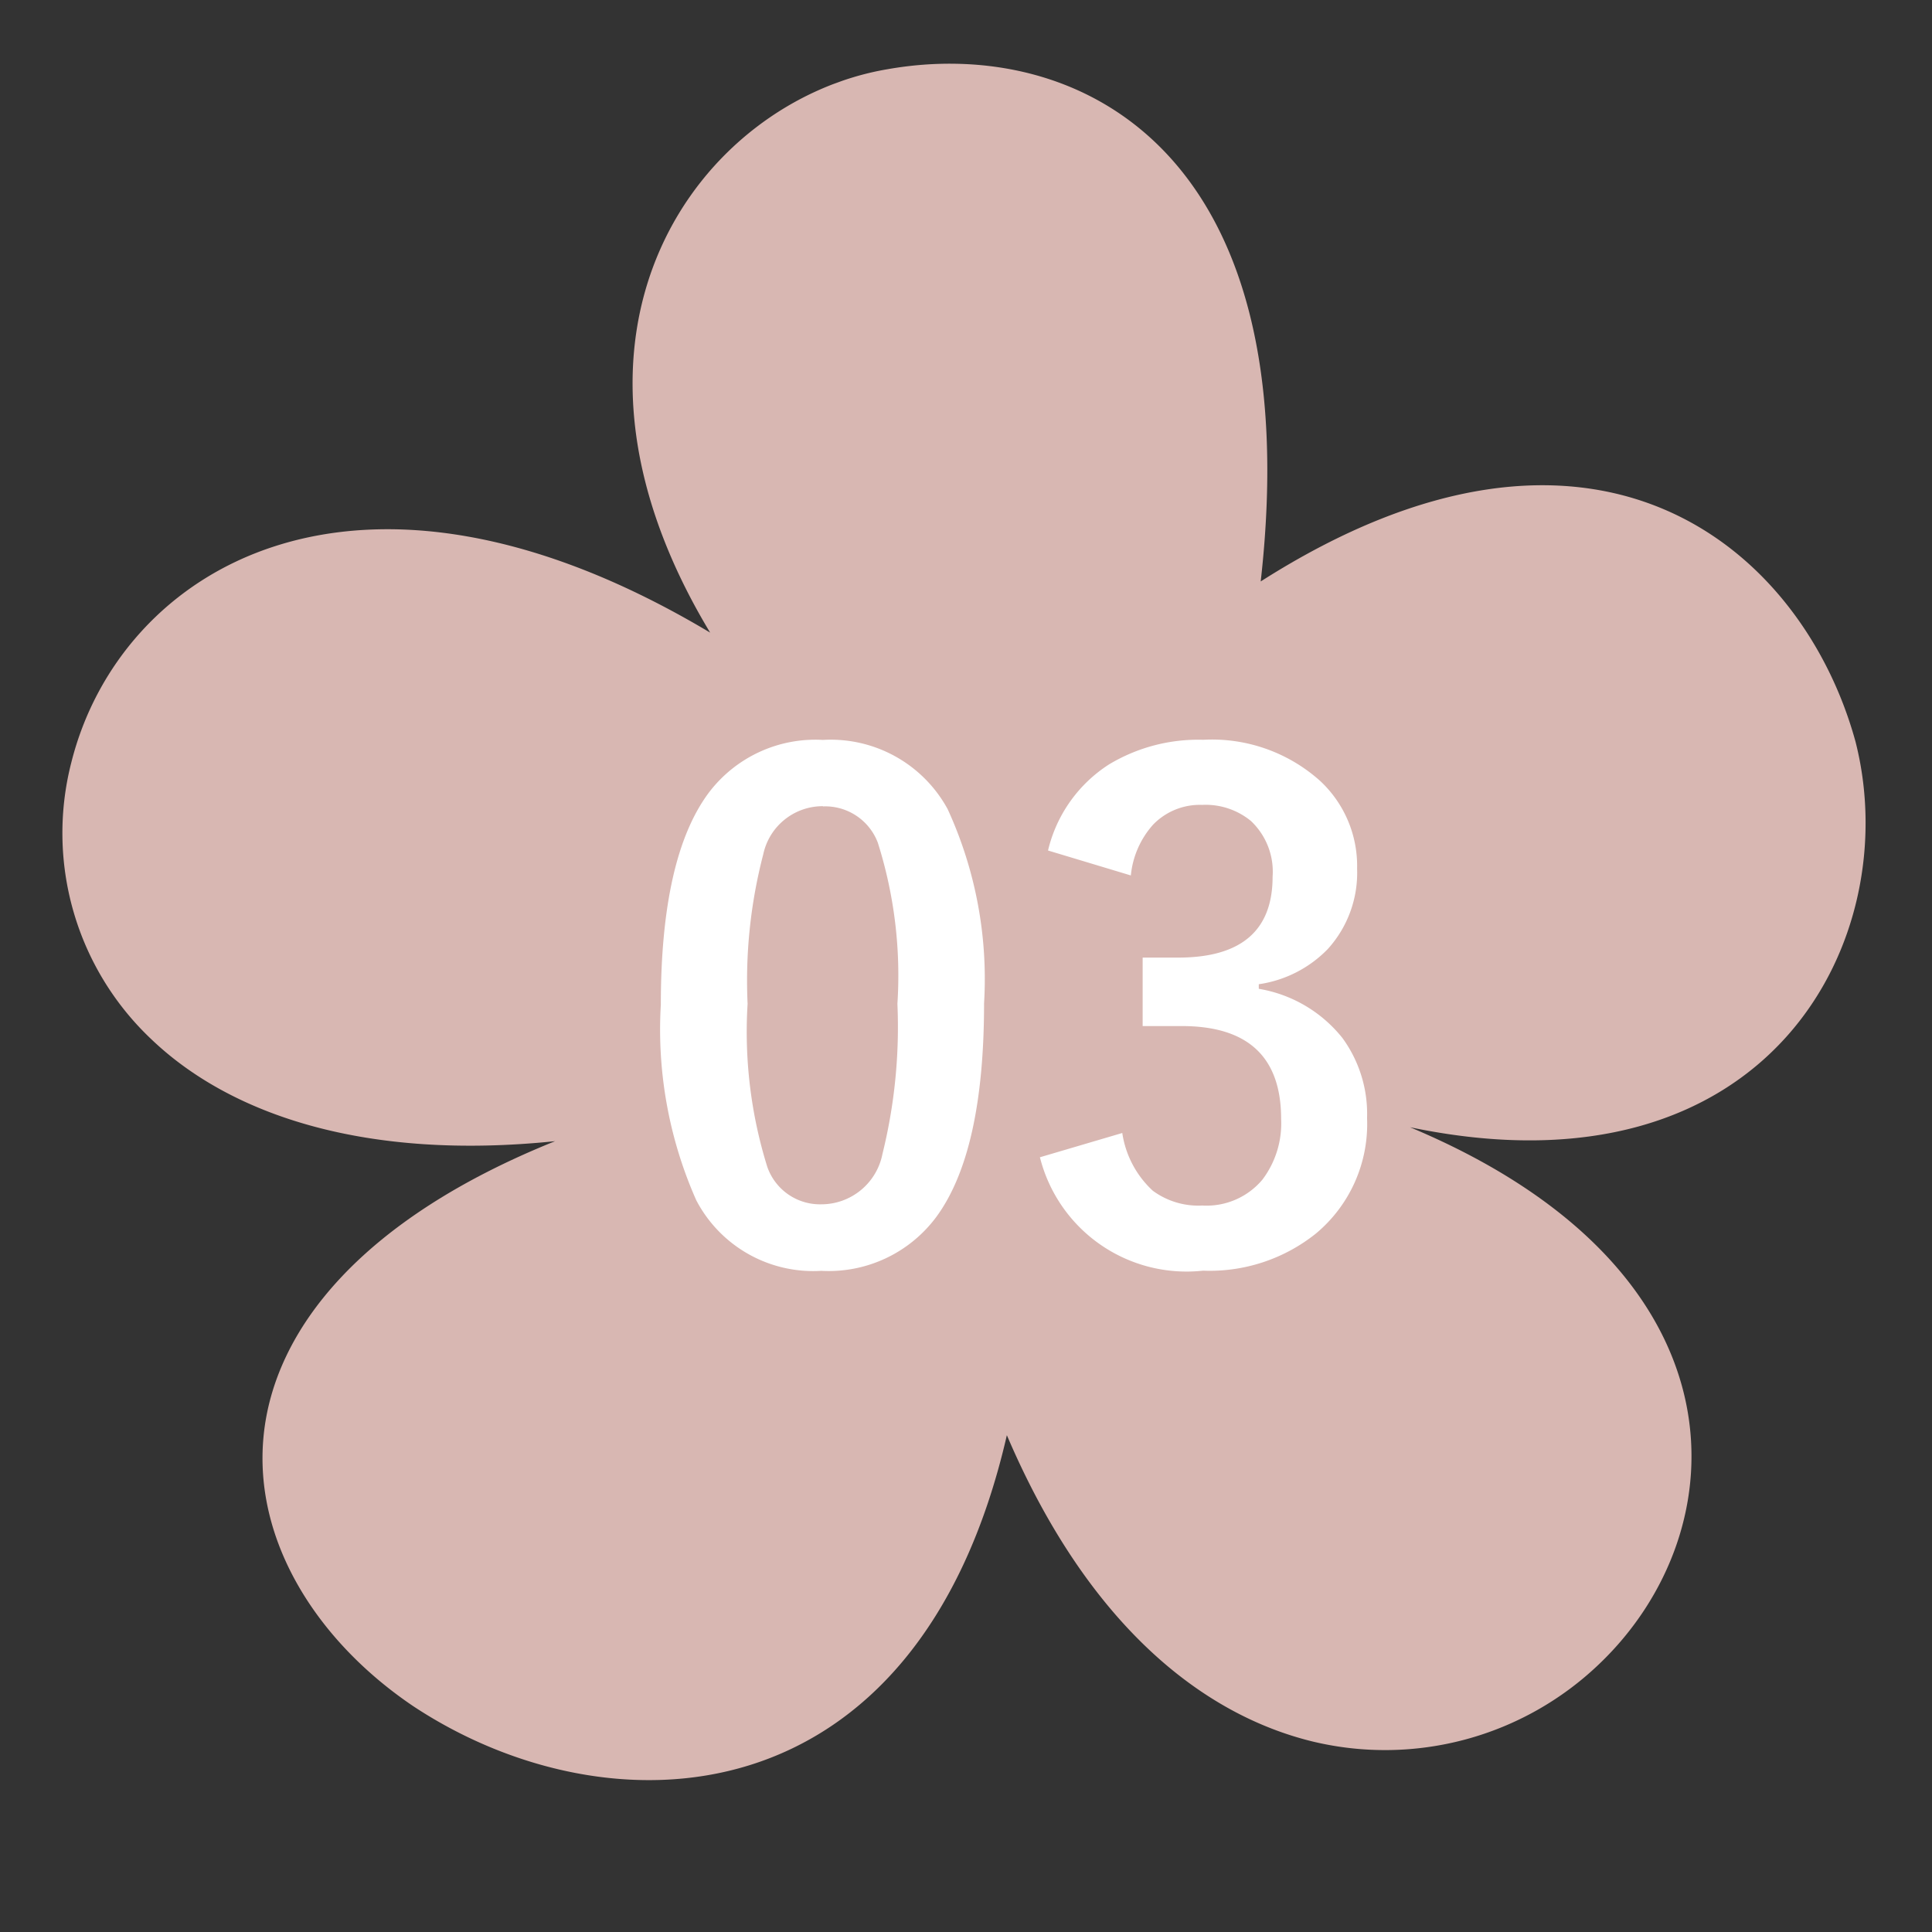 <svg xmlns="http://www.w3.org/2000/svg" xmlns:xlink="http://www.w3.org/1999/xlink" width="46" height="46" viewBox="0 0 46 46">
  <rect x="0" y="0" width="46" height="46" fill="#333333" stroke="none"/>
  <defs>
    <clipPath id="clip-path">
      <rect id="長方形_38537" data-name="長方形 38537" width="46" height="46" transform="translate(166 1794)" fill="#fff" stroke="#707070" stroke-width="1" opacity="0.47"/>
    </clipPath>
    <clipPath id="clip-path-2">
      <rect id="長方形_38453" data-name="長方形 38453" width="41.853" height="42.212" fill="#d8b7b2"/>
    </clipPath>
  </defs>
  <g id="マスクグループ_178" data-name="マスクグループ 178" transform="translate(-166 -1794)" clip-path="url(#clip-path)">
    <g id="グループ_52749" data-name="グループ 52749">
      <g id="グループ_52688" data-name="グループ 52688" transform="translate(163 1804.315) rotate(-20)">
        <g id="グループ_52685" data-name="グループ 52685" clip-path="url(#clip-path-2)">
          <path id="パス_16626" data-name="パス 16626" d="M29.821,14.607C34.438,5.323,30.151.9,25.635.109,21.211-.7,15.463,3,17.085,11.271c-6.205-7.623-12.7-6.214-15.348-2.3a6.749,6.749,0,0,0-.462,6.855c1.16,2.342,3.811,4.458,8.2,5.561C4.48,21.553,1.65,23.327.556,25.6S.08,30.643,1.7,32.873C5,37.33,12,39.648,17.188,31.644c.269,4.929,2.117,7.86,4.354,9.348a7.37,7.37,0,0,0,7.024.6c4.235-1.847,6.627-7.574.15-13.555,7.448,4.618,12.628-.19,13.107-5,.391-4.795-2.826-10.463-12-8.428" transform="translate(-0.001 -0.001)" fill="#d8b7b2"/>
        </g>
      </g>
      <path id="パス_16632" data-name="パス 16632" d="M4.594-12.383a3.169,3.169,0,0,1,2.969,1.648A9.679,9.679,0,0,1,8.43-6.109q0,3.531-1.133,5.078A3.19,3.19,0,0,1,4.555.258a3.143,3.143,0,0,1-2.977-1.68A10.025,10.025,0,0,1,.734-6.078q0-3.516,1.141-5.047A3.182,3.182,0,0,1,4.594-12.383Zm0,1.578A1.447,1.447,0,0,0,3.172-9.656,11.924,11.924,0,0,0,2.8-6.1a10.8,10.8,0,0,0,.469,3.883,1.329,1.329,0,0,0,1.289.891,1.484,1.484,0,0,0,1.453-1.2A12.582,12.582,0,0,0,6.367-6.1,10.459,10.459,0,0,0,5.9-9.937,1.339,1.339,0,0,0,4.594-10.8ZM9.953-9.75A3.351,3.351,0,0,1,11.406-11.8a4.12,4.12,0,0,1,2.242-.586,3.855,3.855,0,0,1,2.789.984,2.766,2.766,0,0,1,.875,2.086,2.7,2.7,0,0,1-.7,1.914,2.855,2.855,0,0,1-1.641.836v.109a3.226,3.226,0,0,1,1.992,1.172,3.065,3.065,0,0,1,.586,1.906,3.392,3.392,0,0,1-1.219,2.75,4.045,4.045,0,0,1-2.687.883,3.6,3.6,0,0,1-3.883-2.7l1.961-.578a2.334,2.334,0,0,0,.727,1.375,1.83,1.83,0,0,0,1.18.352,1.734,1.734,0,0,0,1.43-.617,2.218,2.218,0,0,0,.445-1.445q0-2.211-2.367-2.211h-.93V-7.2h.844Q15.3-7.2,15.3-9.125a1.659,1.659,0,0,0-.516-1.328,1.7,1.7,0,0,0-1.164-.383,1.548,1.548,0,0,0-1.164.469,2.119,2.119,0,0,0-.531,1.211Z" transform="translate(181 1824)" fill="#fff"/>
    </g>
  </g>
</svg>
